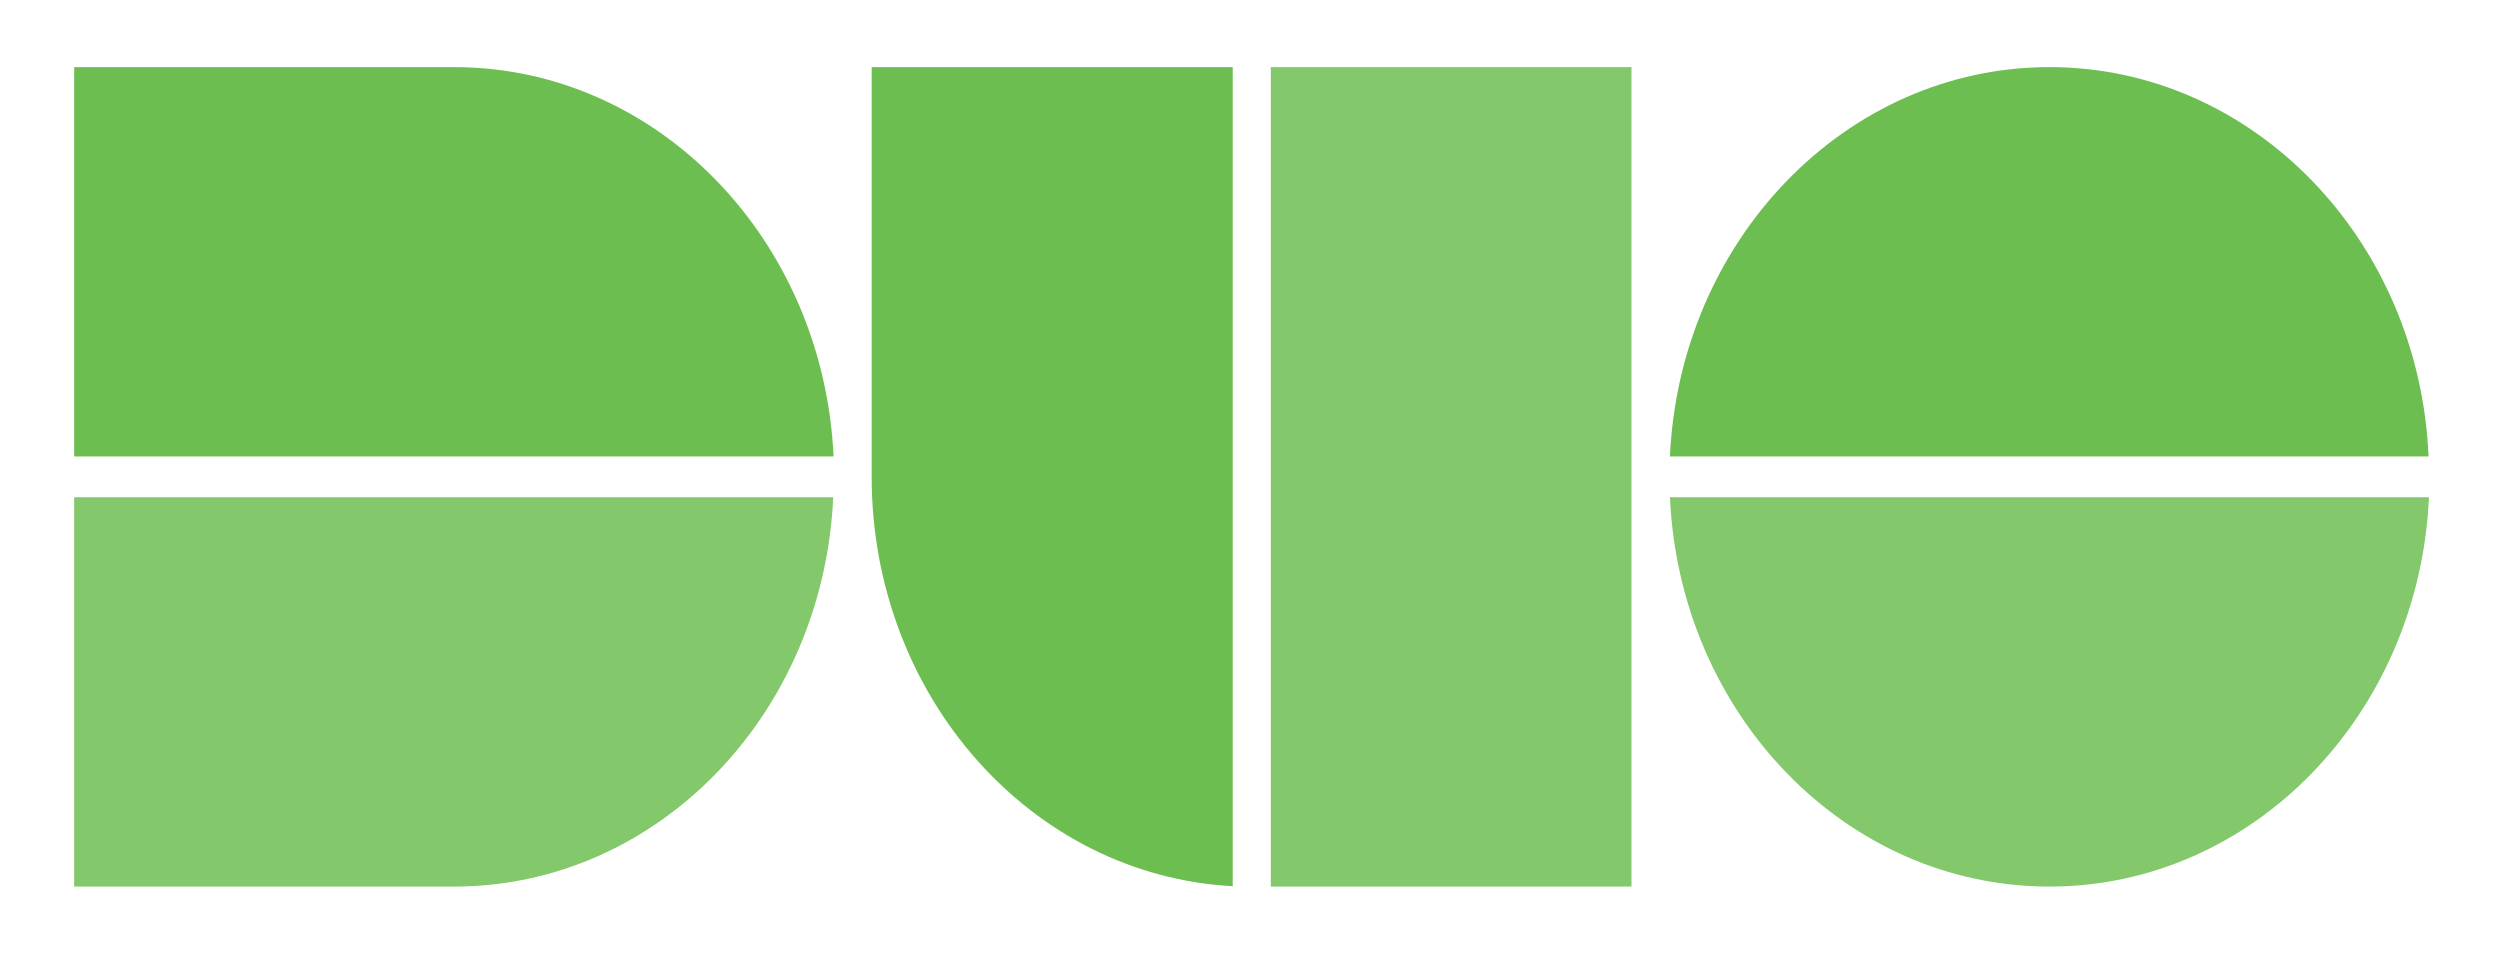 <?xml version="1.0" encoding="UTF-8" standalone="no"?>
<!DOCTYPE svg PUBLIC "-//W3C//DTD SVG 1.1//EN" "http://www.w3.org/Graphics/SVG/1.1/DTD/svg11.dtd">
<svg width="100%" height="100%" viewBox="0 0 637 243" version="1.1" xmlns="http://www.w3.org/2000/svg" xmlns:xlink="http://www.w3.org/1999/xlink" xml:space="preserve" xmlns:serif="http://www.serif.com/" style="fill-rule:evenodd;clip-rule:evenodd;stroke-linejoin:round;stroke-miterlimit:2;">
    <g id="Artboard1" transform="matrix(1,0,0,1,-2.901,-199.063)">
        <rect x="2.901" y="199.063" width="636.571" height="242.298" style="fill:none;"/>
        <g transform="matrix(1,0,0,1,0.901,0.063)">
            <g opacity="0.85">
                <g>
                    <path d="M214.3,325.7L20.9,325.7L20.9,424.9L117.7,424.9C169.5,424.9 211.8,381 214.3,325.7" style="fill:rgb(109,190,80);fill-rule:nonzero;"/>
                </g>
            </g>
            <path d="M117.7,216.1L20.9,216.1L20.9,315.3L214.4,315.3C211.8,260 169.5,216.1 117.7,216.1" style="fill:rgb(109,190,80);fill-rule:nonzero;"/>
            <path d="M524.2,216.1C472.4,216.1 430,260.1 427.5,315.3L620.8,315.3C618.4,260 576,216.1 524.2,216.1" style="fill:rgb(109,190,80);fill-rule:nonzero;"/>
            <g opacity="0.85">
                <g>
                    <path d="M620.9,325.7L427.5,325.7C430,381 472.3,424.9 524.2,424.9C576,424.9 618.4,381 620.9,325.7" style="fill:rgb(109,190,80);fill-rule:nonzero;"/>
                </g>
            </g>
            <path d="M224.1,216.1L224.1,320.5C224.1,376.4 264.8,422.1 316.1,424.8L316.1,216.1L224.1,216.1Z" style="fill:rgb(109,190,80);fill-rule:nonzero;"/>
            <g opacity="0.85">
                <g>
                    <path d="M417.7,216.1L325.8,216.1L325.8,424.9L417.7,424.9L417.7,216.1Z" style="fill:rgb(109,190,80);fill-rule:nonzero;"/>
                </g>
            </g>
        </g>
    </g>
</svg>
